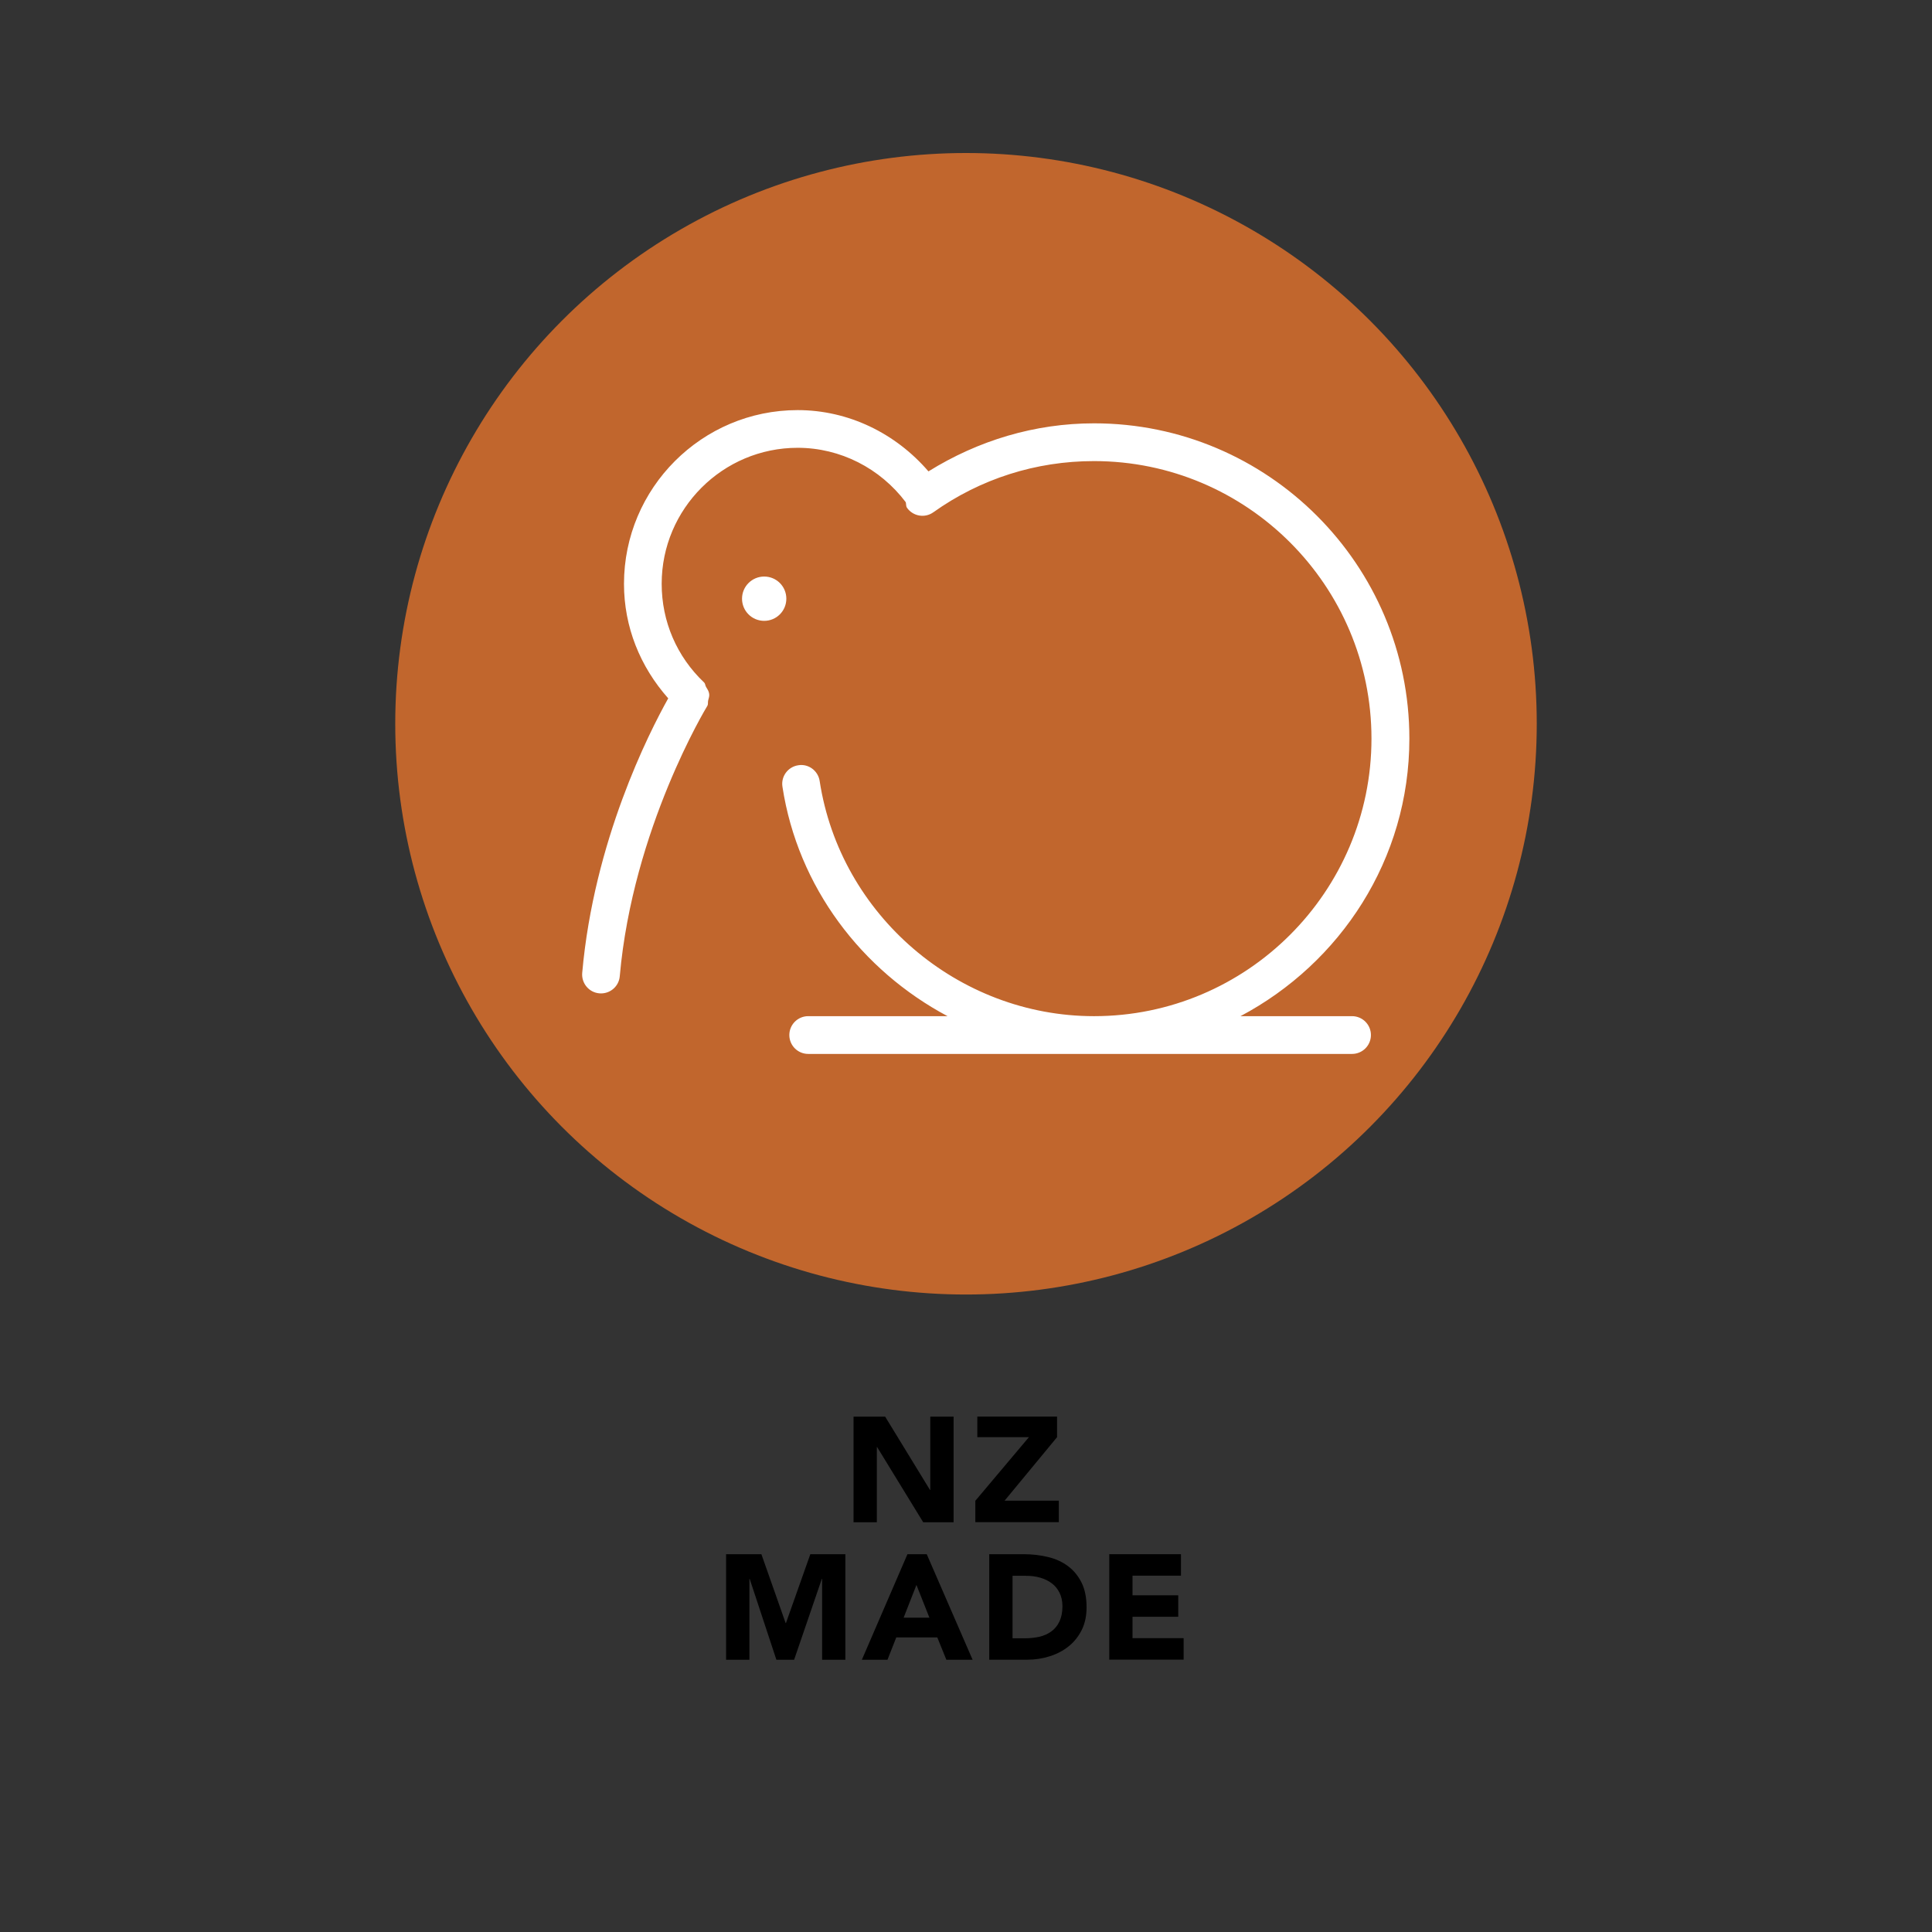 <svg viewBox="0 0 28.346 28.346" version="1.1" height="10mm" width="10mm" xmlns="http://www.w3.org/2000/svg" id="Layer_1">
  
  <rect x="0" y="0" width="28.346" height="28.346" fill="#333333" stroke="none"/>
  
  <defs>
    <style>
      .st0 {
        fill: none;
      }

      .st1 {
        fill: #c1662d;
      }

      .st2 {
        fill: #fff;
      }
    </style>
  </defs>
  <g>
    <path d="M12.523,20.785h.464l.658,1.076h.004v-1.076h.342v1.549h-.446l-.676-1.103h-.004v1.103h-.342v-1.549Z"></path>
    <path d="M14.311,22.018l.785-.932h-.757v-.302h1.17v.302l-.77.932h.796v.315h-1.225v-.315Z"></path>
    <path d="M10.654,22.803h.517l.356,1.011h.004l.358-1.011h.514v1.549h-.341v-1.188h-.004l-.407,1.188h-.26l-.392-1.188h-.004v1.188h-.342v-1.549Z"></path>
    <path d="M13.315,22.803h.282l.673,1.549h-.385l-.133-.328h-.602l-.129.328h-.376l.669-1.549ZM13.446,23.254l-.188.48h.378l-.19-.48Z"></path>
    <path d="M14.514,22.803h.512c.124,0,.242.015.354.042.111.027.209.072.292.135.083.062.148.143.197.241.049.1.073.22.073.361,0,.125-.023.235-.07.331-.048.096-.111.176-.191.24-.08.065-.173.114-.278.147-.105.034-.215.051-.331.051h-.558v-1.549ZM14.855,24.037h.177c.078,0,.151-.008.22-.023.068-.017.126-.043.176-.08s.089-.086.117-.146.043-.135.043-.222c0-.076-.015-.142-.043-.198-.028-.056-.066-.103-.115-.139-.048-.036-.104-.063-.169-.082-.065-.019-.133-.027-.205-.027h-.2v.918Z"></path>
    <path d="M16.275,22.803h1.052v.315h-.711v.288h.671v.315h-.671v.314h.75v.315h-1.091v-1.549Z"></path>
  </g>
  <circle r="8.374" cy="10.619" cx="14.173" class="st1"></circle>
  <g>
    <path d="M19.837,14.909h-1.637c1.466-.777,2.478-2.301,2.478-4.072,0-2.551-2.075-4.626-4.626-4.626-.869,0-1.699.251-2.43.705-.481-.559-1.173-.899-1.919-.899-1.405,0-2.548,1.144-2.548,2.549,0,.631.236,1.214.649,1.68-.283.506-1.091,2.093-1.262,4.028-.013.152.099.287.251.3.008 0.0.017.001.025.001.142,0,.263-.108.275-.252.191-2.166,1.273-3.947,1.284-3.965.016-.025.006-.054.013-.081.008-.034.02-.062.015-.096-.005-.04-.025-.068-.046-.103-.013-.021-.01-.047-.029-.065-.401-.381-.622-.895-.622-1.448,0-1.1.895-1.995,1.995-1.995.626,0,1.21.3,1.586.798.008.028.001.058.019.083.089.125.262.154.386.065.691-.492,1.506-.751,2.357-.751,2.245,0,4.071,1.827,4.071,4.072,0,2.245-1.826,4.072-4.071,4.072-1.993,0-3.724-1.483-4.025-3.45-.023-.151-.165-.257-.315-.231-.151.023-.255.164-.231.315.226,1.474,1.164,2.696,2.422,3.366h-2.044c-.153,0-.277.124-.277.277s.124.277.277.277h7.979c.153,0,.277-.124.277-.277s-.124-.277-.277-.277Z" class="st2"></path>
    <path d="M11.212,8.459c-.179,0-.325.145-.325.325s.145.325.325.325.325-.145.325-.325-.145-.325-.325-.325Z" class="st2"></path>
  </g>
  <rect height="28.346" width="28.346" class="st0"></rect>
</svg>